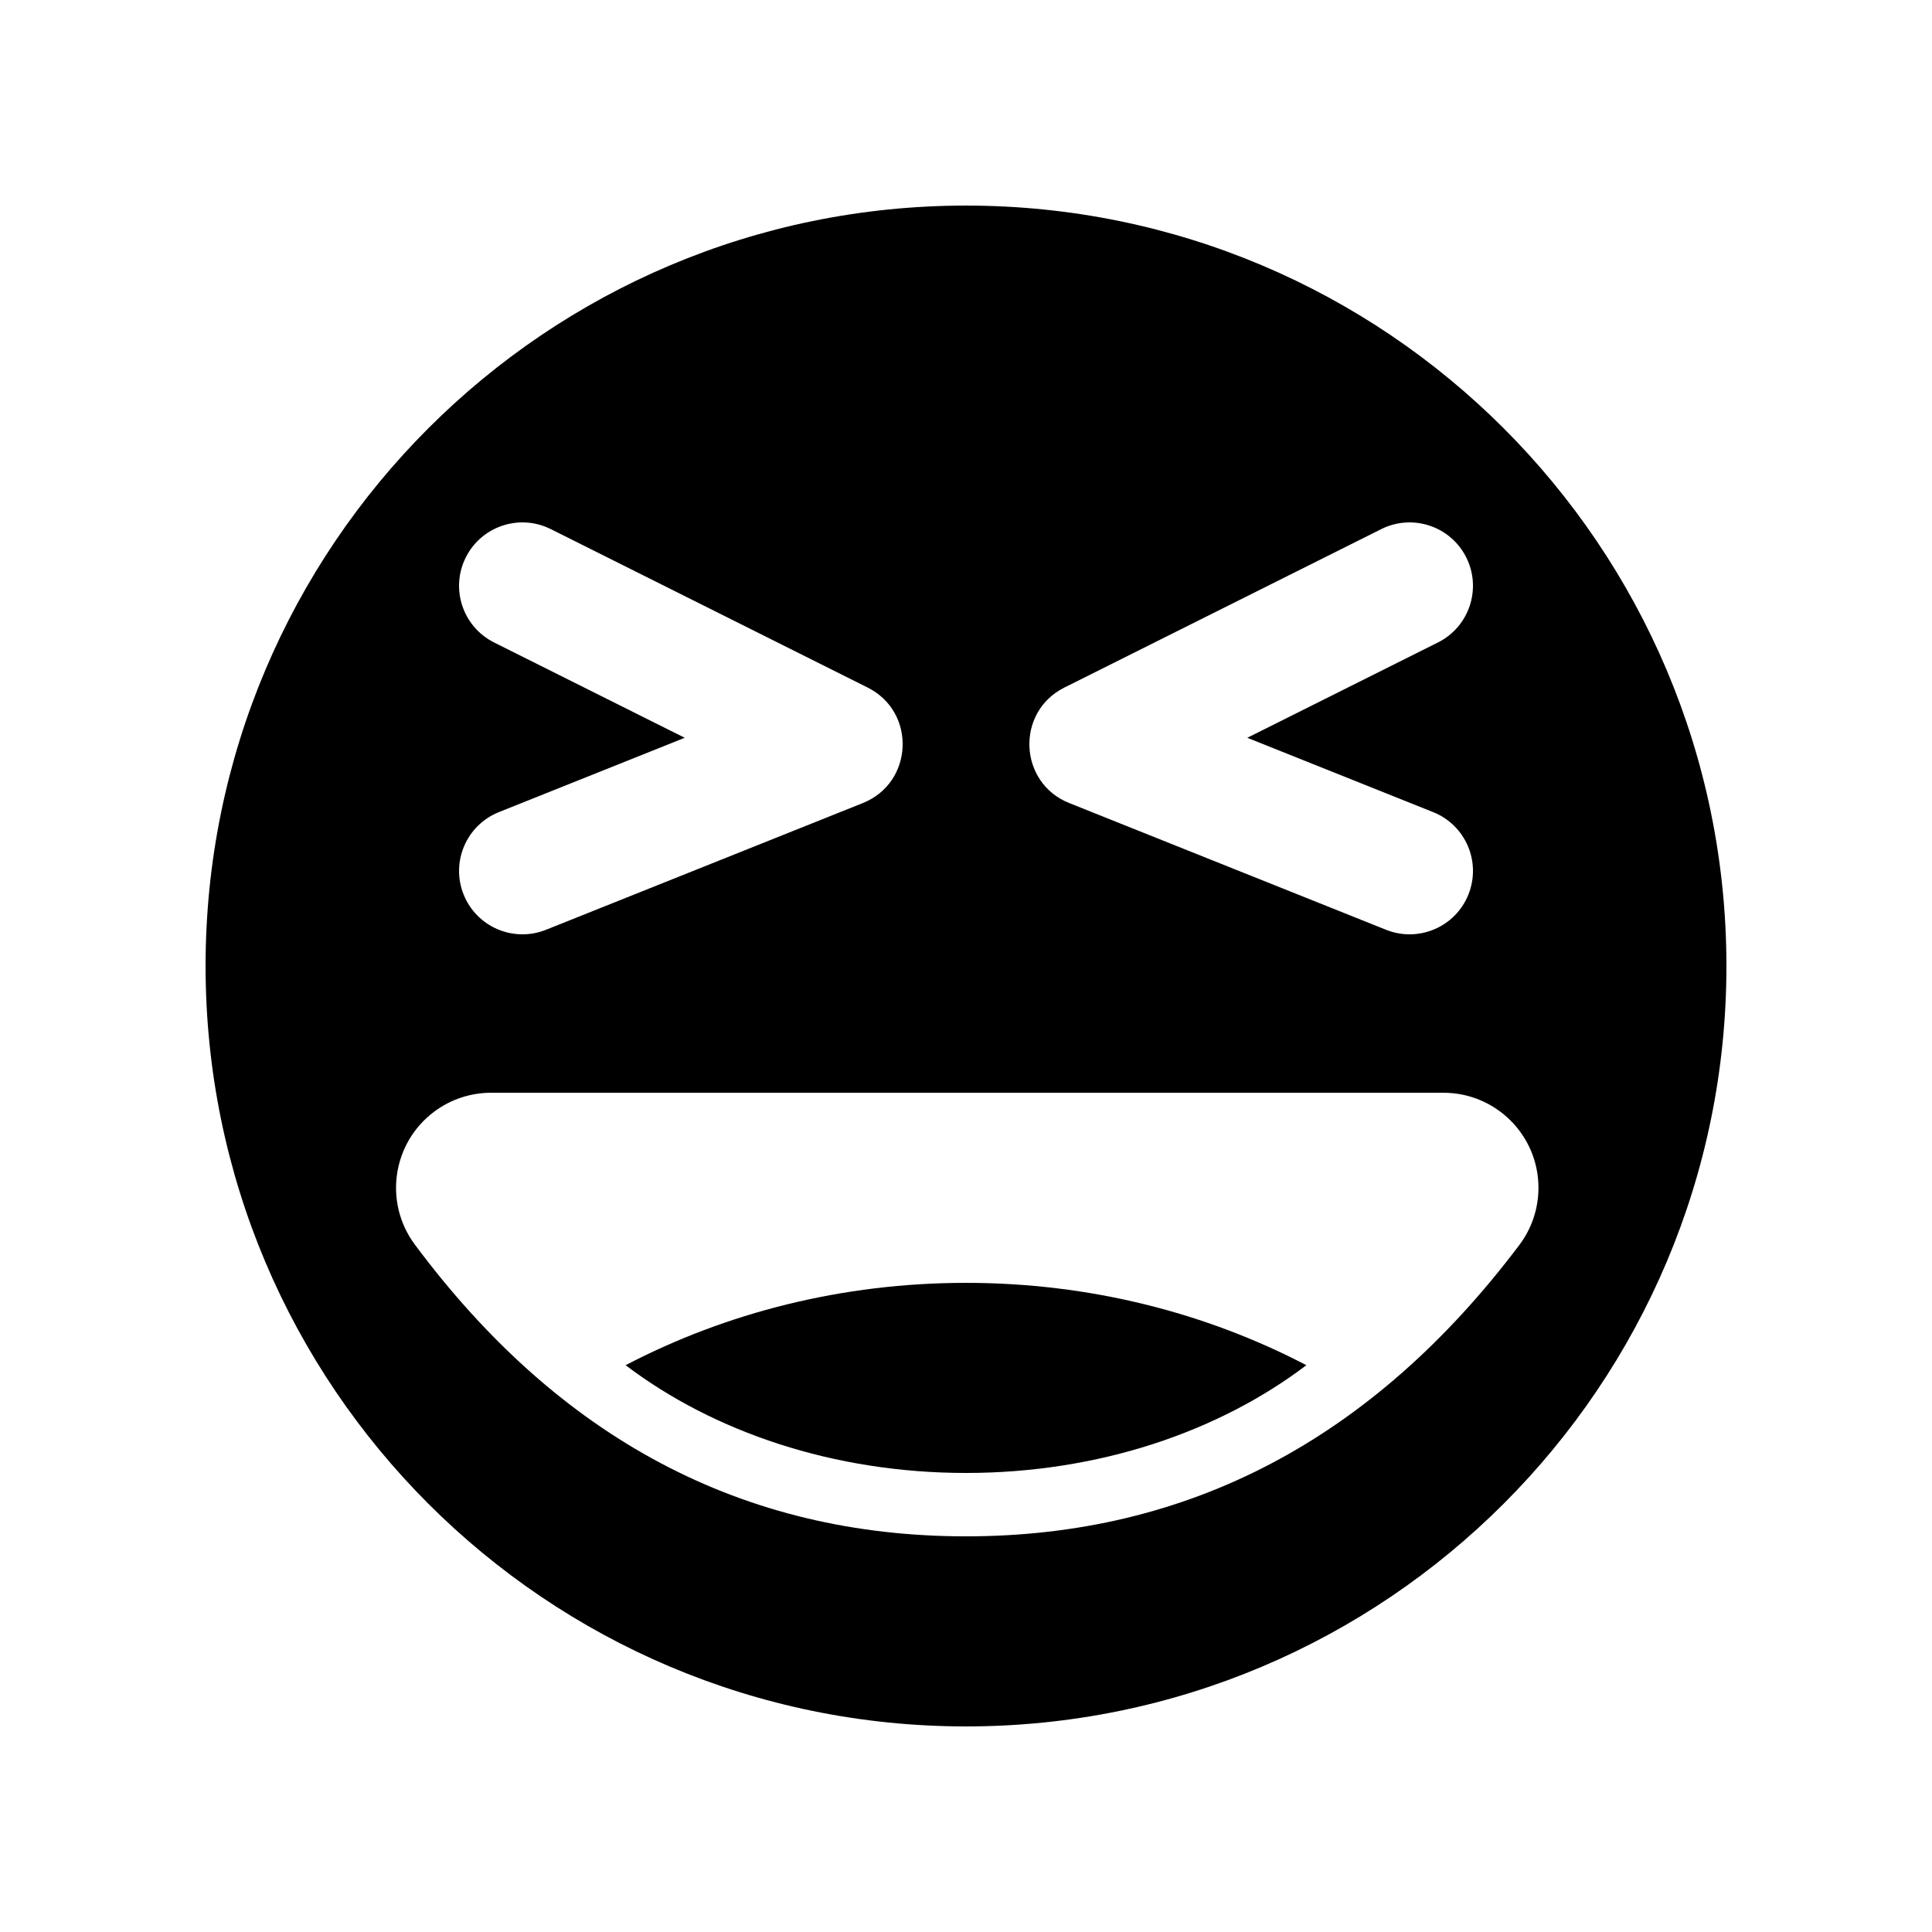 <?xml version="1.0" encoding="UTF-8"?>
<!-- Uploaded to: ICON Repo, www.iconrepo.com, Generator: ICON Repo Mixer Tools -->
<svg fill="#000000" width="800px" height="800px" version="1.1" viewBox="144 144 512 512" xmlns="http://www.w3.org/2000/svg">
 <g fill-rule="evenodd">
  <path d="m400 601.52c-111.3 0-201.52-90.227-201.52-201.52s90.227-201.52 201.52-201.52 201.52 90.227 201.52 201.52-90.227 201.52-201.52 201.52zm74.547-262 50.52-25.258c8.297-4.148 11.656-14.234 7.512-22.531-4.148-8.297-14.234-11.656-22.531-7.512l-83.969 41.984c-12.961 6.481-12.18 25.23 1.273 30.613l83.969 33.586c8.613 3.445 18.387-0.742 21.828-9.355 3.445-8.613-0.742-18.387-9.355-21.828zm-198.33 19.699c-8.613 3.445-12.801 13.219-9.355 21.828 3.445 8.613 13.219 12.801 21.828 9.355l83.969-33.586c13.453-5.383 14.234-24.133 1.273-30.613l-83.969-41.984c-8.297-4.148-18.383-0.785-22.531 7.512-4.148 8.297-0.785 18.383 7.512 22.531l50.52 25.258zm-2.07 74.371c-5.418 0-10.691 1.746-15.035 4.981-11.16 8.305-13.48 24.086-5.176 35.246 38.352 51.551 87.043 77.328 146.06 77.328 58.977 0 107.86-25.734 146.64-77.203 3.293-4.367 5.074-9.691 5.074-15.16 0-13.914-11.277-25.191-25.191-25.191z"/>
  <path d="m490.2 505.79c-23.297 17.676-55.121 28.559-90.203 28.559-35.086 0-66.906-10.887-90.203-28.559 26.617-13.891 57.402-21.82 90.203-21.82s63.586 7.934 90.203 21.82z"/>
 </g>
</svg>